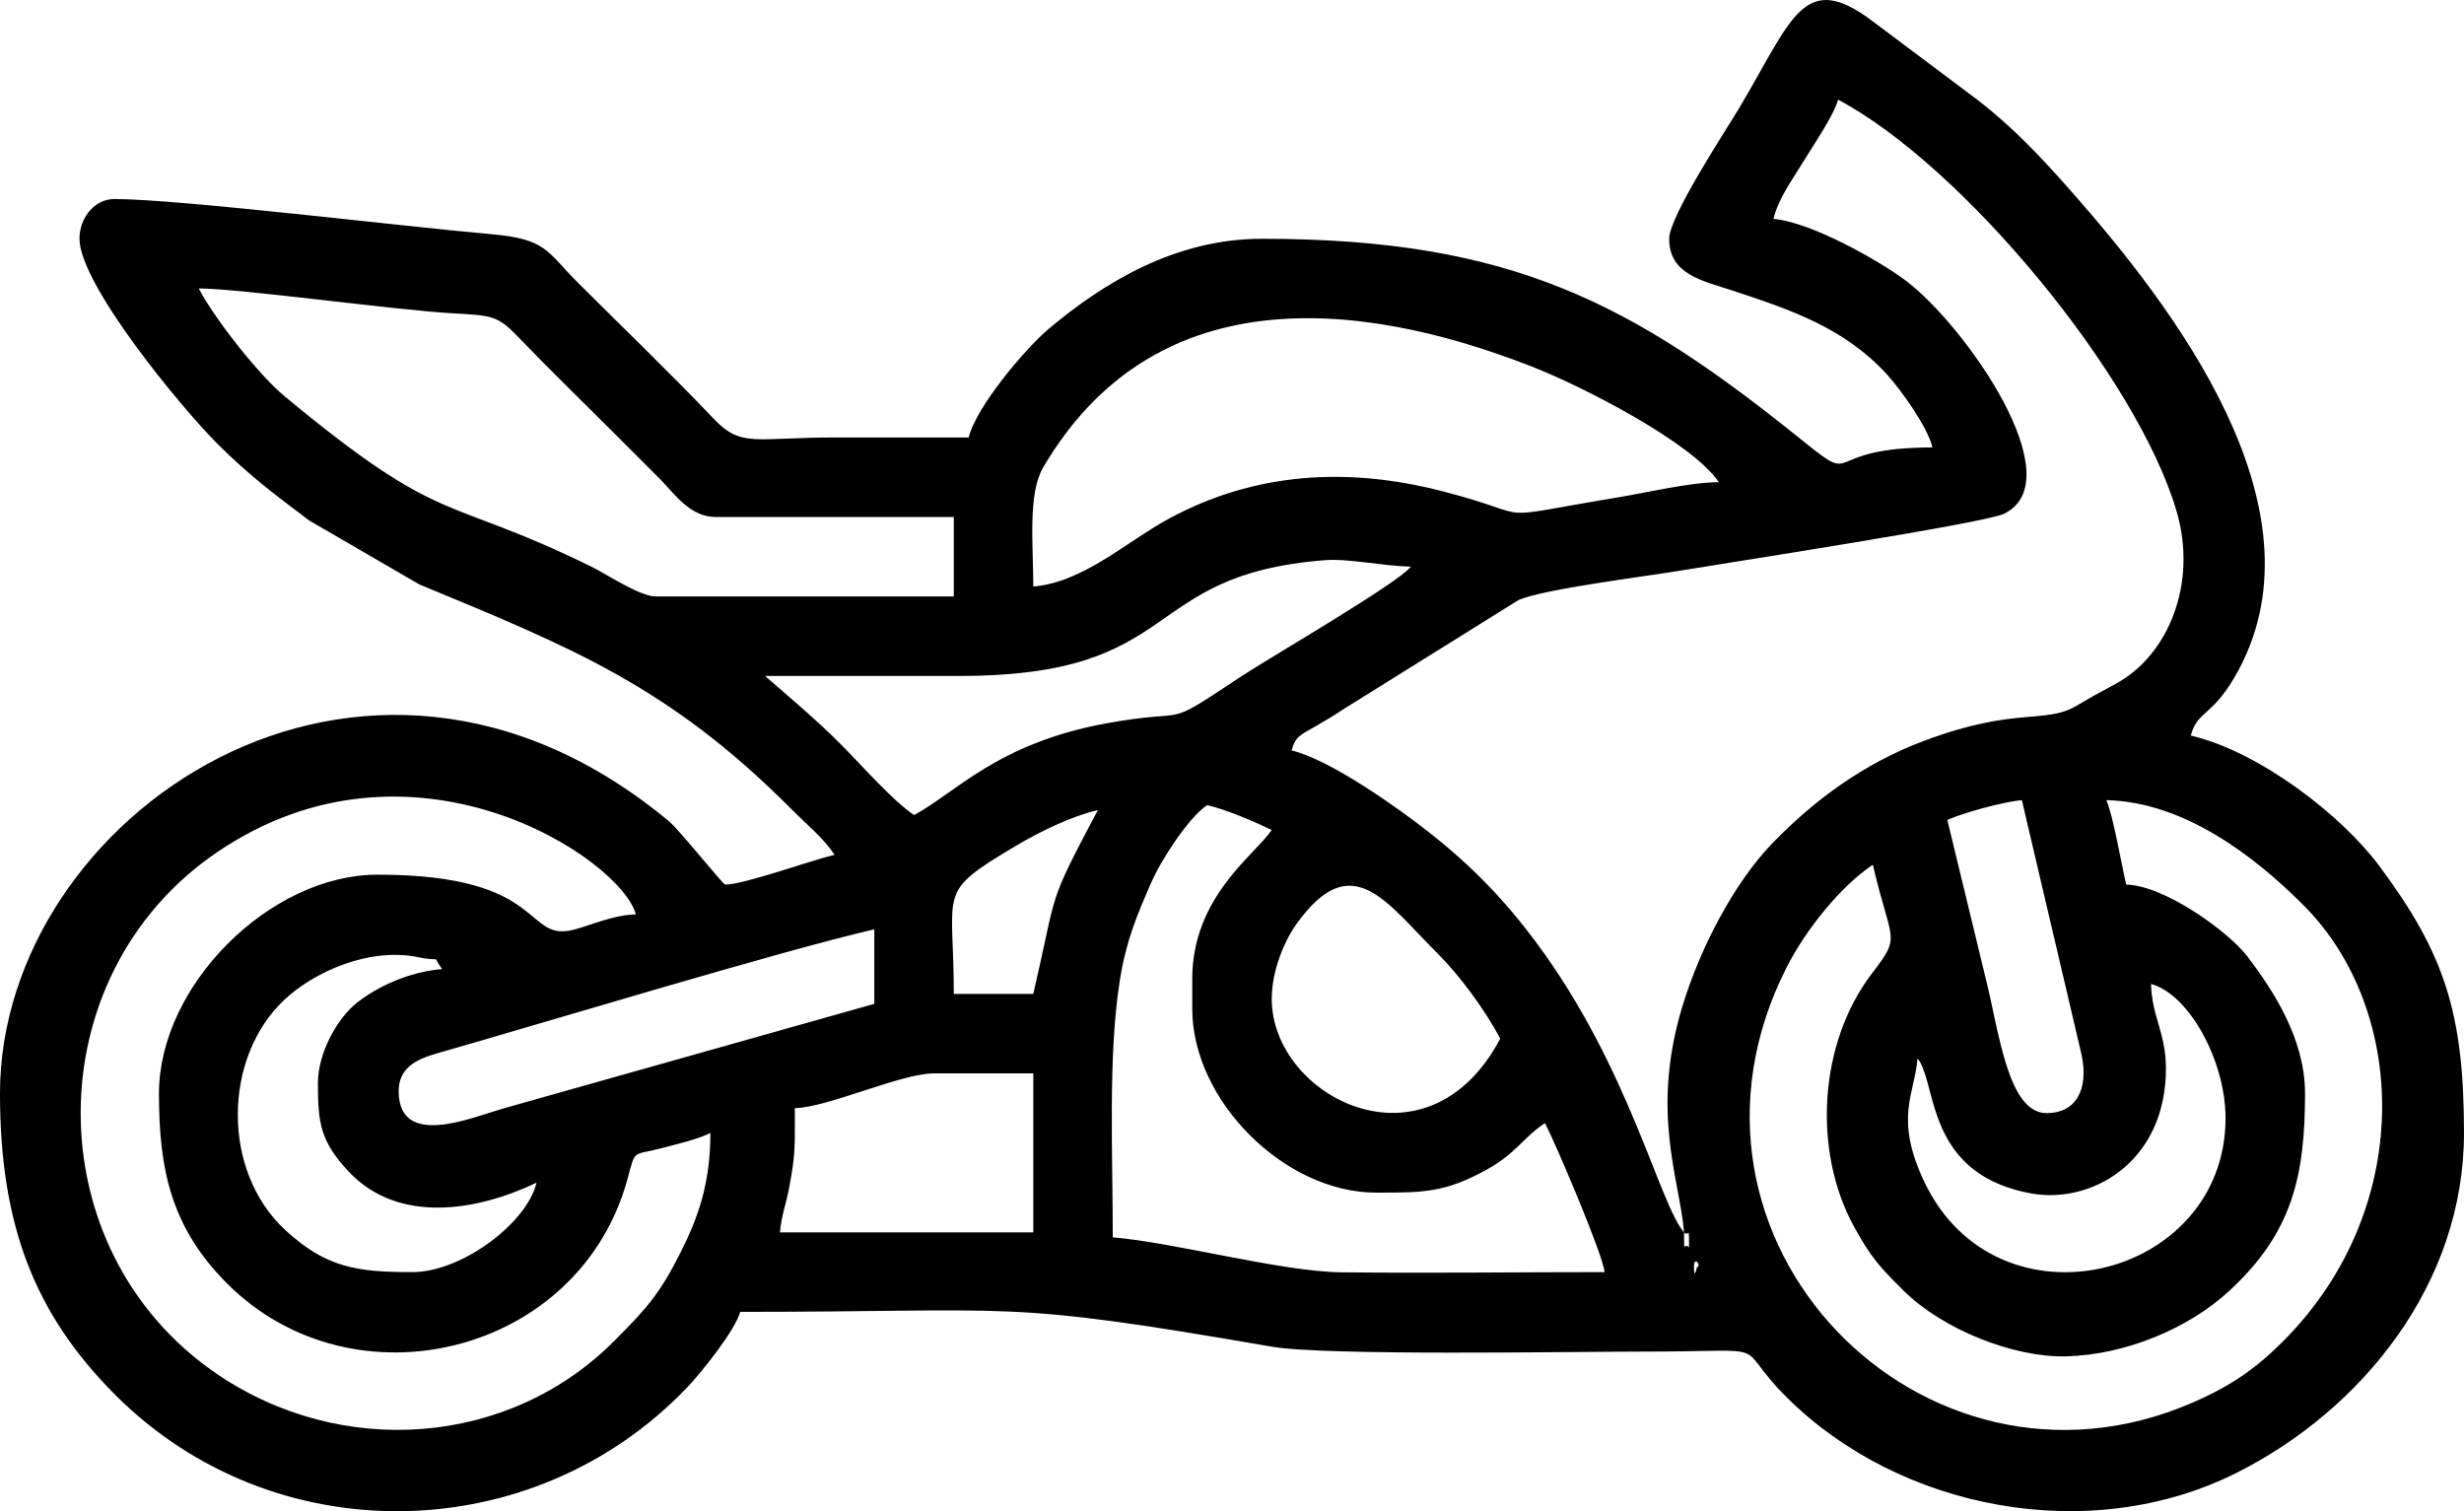 <?xml version="1.0" encoding="UTF-8"?>
<!DOCTYPE svg PUBLIC "-//W3C//DTD SVG 1.1//EN" "http://www.w3.org/Graphics/SVG/1.1/DTD/svg11.dtd">
<!-- Creator: CorelDRAW -->
<svg xmlns="http://www.w3.org/2000/svg" xml:space="preserve" width="100%" height="100%" version="1.1" style="shape-rendering:geometricPrecision; text-rendering:geometricPrecision; image-rendering:optimizeQuality; fill-rule:evenodd; clip-rule:evenodd"
viewBox="0 0 13125.14 8049.49"
 xmlns:xlink="http://www.w3.org/1999/xlink"
 xmlns:xodm="http://www.corel.com/coreldraw/odm/2003">
 <defs>
  <style type="text/css">
   <![CDATA[
    .fil0 {fill:black}
   ]]>
  </style>
 </defs>
 <g id="Слой_x0020_1">
  <path class="fil0" d="M9023.54 6749.42c0,-67.69 41.9,-4.25 15.73,0 -0.32,0.05 -15.73,73.86 -15.73,0zm-26.47 -105.85l30.43 51.6 -30.43 -51.6zm-26.46 -79.39c27.05,29.2 26.46,-46.29 26.46,79.39 -27.05,-29.2 -26.46,46.29 -26.46,-79.39zm-4736.7 -529.24l0 -132.31c176.32,-3.93 565.67,-185.23 740.94,-185.23l529.24 0 0 846.78 -1349.56 0c7.39,-88.8 34.78,-157.85 49.84,-241.24 19.17,-106.14 29.54,-164.43 29.54,-288zm2540.36 -714.47c0,-150.96 68.51,-310.41 131.2,-398.04 294.84,-412.12 476.43,-118.33 749.04,152.88 121.77,121.13 256.27,304.28 337.01,456.85 -390.34,737.7 -1217.25,312.41 -1217.25,-211.69zm4683.77 -79.39c201.83,53.89 396.93,409.44 396.93,714.48 0,860.19 -1219.02,1158.35 -1606.26,336.08 -158.89,-337.38 -50.2,-463.6 -34.39,-653.63 14.28,20.55 12.5,13.27 28.24,51.14 69.86,168.13 65.05,574.76 577.72,667.8 318.05,57.72 717.14,-164.51 717.14,-666.01 0,-188.7 -74.53,-274.29 -79.38,-449.86zm-6800.73 -291.08l0 396.93 -1981.53 558.82c-171.98,50.17 -543.86,208.22 -552.07,-85.43 -3.69,-131.86 93.12,-177.85 204.13,-209.59 600.27,-171.6 1811.3,-540.01 2329.47,-660.73zm-2963.75 820.32c0,208.59 11.61,308.48 164.38,470.72 264.9,281.31 686.21,209.06 999.95,58.52 -49.6,212.91 -396.25,476.32 -661.55,476.32 -294.18,0 -458.45,-22.99 -676.17,-223.54 -340.38,-313.55 -333.25,-917.9 -6.23,-1226.26 156.17,-147.25 450.82,-283.2 718.36,-226.8 132.38,27.9 60.54,-22.58 122.81,62.42 -175.9,14.63 -343.85,92.49 -454.88,180.2 -98.28,77.62 -206.67,260.28 -206.67,428.42zm-846.78 52.93c0,394.13 58.98,709.47 362.77,1013.25 675.88,675.89 1878.65,377.48 2132.56,-555.49 44.95,-165.15 25.3,-123.69 179.39,-164.62 90.42,-24.02 186.9,-45.15 262.56,-81.45 0,274.65 -67.82,454.52 -158.46,635.4 -112.16,223.78 -181.68,298.83 -350.88,469.45 -561.83,566.54 -1457,631 -2121.79,176.72 -964.24,-658.91 -964.24,-2115.92 0,-2774.83 1038.84,-709.89 2154.41,30.09 2234.2,328.93 -115.85,2.58 -224.66,51.85 -321.37,78.95 -282.5,79.14 -134.85,-290.64 -1054.65,-290.64 -573.65,0 -1164.33,590.68 -1164.33,1164.33zm9526.32 -1455.41c73.04,-35.05 298.1,-97.63 396.93,-105.85l317.1 1352.19c42.07,191.46 -31.51,314.91 -184.79,314.91 -206.27,0 -253.1,-430.01 -322.88,-709.14l-206.36 -852.11zm-4022.23 846.78l0 158.77c0,488.17 490.93,979.1 979.1,979.1 246.46,0 365.35,2.1 591.1,-123.37 157.36,-87.47 188.97,-166.99 308.61,-247.1 53.61,101.33 309.93,702.42 317.54,793.86 -466.59,0 -937.59,6.53 -1403.54,1.05 -319.6,-3.75 -885.68,-158.78 -1216.2,-186.29 0,-447.83 -25.62,-965.36 37.12,-1365.37 33.8,-215.56 91.89,-349.78 166.53,-521.48 54.71,-125.83 200.57,-349.34 299.13,-415.34 103.8,24.18 252.93,88.61 344.01,132.31 -88.86,132.7 -423.4,355.37 -423.4,793.86zm-846.78 79.39l-423.39 0c0,-563.29 -95.6,-534.09 325.66,-785.75 122.2,-73 294.28,-158.99 441.74,-193.35 -276.83,523.18 -210.51,406.06 -344.01,979.1zm5715.79 -1032.02c415.07,9.24 791.44,299.58 1052.41,561.77 552.49,555.08 593.4,1610.25 -106.34,2316.03 -147.69,148.97 -280.66,241.76 -488.41,331.91 -1432.88,621.72 -2896.84,-868.89 -2160.48,-2319.26 101.8,-200.52 286.89,-431.12 459.11,-546.45 98.29,421.9 154.08,371.8 -4.01,578.09 -285.29,372.26 -317.01,946.5 -96.76,1348.56 90.86,165.87 137.42,215.86 265.6,343.02 205.8,204.16 584.67,356.52 865.71,348.92 311.99,-8.43 647.33,-144.98 868.52,-349.06 335.91,-309.92 403.13,-612.34 403.13,-1052.27 0,-291.34 -171.98,-550.85 -305.27,-726.76 -99.4,-131.18 -440.28,-380.04 -647.36,-384.65 -24.86,-106.69 -69.3,-368.05 -105.85,-449.85zm-6350.88 79.38c-114.4,-76.61 -281.06,-267.8 -390.31,-377.08 -133.75,-133.79 -265.25,-243.64 -403.55,-363.85 344.01,0 688.02,-0.2 1032.02,0 1213.29,0.72 948.98,-538.66 1950.47,-616.61 126.2,-9.82 307.42,31.1 457.57,34.44 -61.97,84.58 -755.93,487.1 -899.71,582.17 -445.66,294.66 -242.18,164.49 -725.96,253.13 -577.81,105.86 -804.83,373.67 -1020.53,487.8zm635.09 -1217.25c0,-223.5 -30.05,-493.83 52.95,-635.06 579.16,-985.53 1642.02,-912.21 2601.21,-537.23 280.43,109.64 857.97,408.07 997.6,616.59 -151.96,0 -380.4,54.66 -529.24,79.39 -741.45,123.17 -400.56,108.08 -946.9,-32.21 -501.41,-128.74 -994.49,-101.16 -1452.51,146.69 -225.46,121.99 -456.5,339.65 -723.11,361.83zm-4445.61 -1587.72c214.77,0 1052.37,115.67 1349.65,132.22 225.22,12.54 242.83,12.39 364.19,138.59 165.07,171.64 320.23,321.09 489.12,489.98 90.25,90.24 161.21,161.06 251.38,251.39 77.6,77.74 161.24,205.07 297.7,205.07l1270.18 0 0 423.4 -1587.72 0c-84.79,0 -261.91,-119.17 -343.59,-159.19 -793.56,-388.76 -778.05,-198.4 -1633.31,-907.04 -134.73,-111.63 -369.44,-406.63 -457.6,-574.42zm7912.13 5027.78c-132.68,-152.64 -290.54,-875.42 -786.2,-1542.45 -172.14,-231.65 -346.96,-411.43 -574.26,-590.07 -160.13,-125.86 -525.13,-386.55 -730.04,-434.29 20.38,-76.31 51.31,-84.27 116.05,-122.11 73.73,-43.1 94.31,-54.35 164.3,-100.33l929.08 -579.25c132.23,-57.61 664.04,-123.59 850.89,-154.67 235.61,-39.18 1630.49,-254.2 1733.59,-303.98 372.23,-179.75 -206.48,-1005.17 -523.19,-1242.98 -138.65,-104.1 -503.1,-311.4 -703.9,-328.12 25.52,-109.56 106.63,-217.92 163.76,-312.55 50.1,-82.98 157.7,-238.12 180.24,-322.53 665.57,352.17 1593.24,1476.72 1803.31,2192.45 113.03,385.07 -44.07,770.43 -329.58,921.91 -87.94,46.66 -129.01,69.64 -203.63,113.92 -168.98,100.25 -323.52,2.13 -816.87,188.69 -317.75,120.15 -580.72,313.49 -804.39,545.17 -200.39,207.56 -383.09,552.43 -479.03,870.53 -169.81,563.05 -13.68,917.6 9.87,1200.66zm-79.38 -5292.4c0,190.1 178.03,223.49 333.91,274.71 315.38,103.64 597.96,199.75 824.38,445.8 72.42,78.69 218.73,281.59 244.19,390.9 -603.64,0 -382.95,213.19 -684.3,-30.17 -911.88,-736.41 -1552.85,-1081.24 -2888.07,-1081.24 -460.84,0 -842.72,234.21 -1134.69,479.49 -126.18,106 -389.35,419.27 -426.57,578.99 -238.15,0 -476.31,0 -714.47,0 -424.13,0 -496.63,54.83 -642.53,-98.4 -241.17,-253.29 -479.42,-481 -726.88,-728.53 -165.25,-165.31 -165.62,-230.52 -458.52,-255.95 -453.1,-39.34 -1665.86,-187.29 -2009.06,-187.29 -103.66,0 -185.23,98.45 -185.23,211.69 0,242.69 542.5,899.75 734.31,1091.57 166.04,166.03 301.19,267.33 490.15,409.55l586.1 340.08c801.49,332.26 1329.25,540.61 1980.14,1195.29 83.64,84.13 168.25,150.31 231.52,244.8 -123.57,28.79 -482.59,158.77 -582.16,158.77 -12.72,0 -242.61,-289.45 -298.81,-336.28 -1638.24,-1365.01 -3564.64,-23.88 -3564.64,1447.69 0,696.4 180.77,1173.32 615.13,1607.67 842.26,842.27 2221.2,819.75 3043.8,-39.24 73.75,-77.02 257.29,-304.44 283.9,-404.11 1501.43,0 1381.02,-65.84 2831.26,185.41 287.05,49.73 1590.89,26.29 1984.83,26.29 734.53,0 453.46,-59.56 760.27,245.28 598.98,595.13 1611.01,795.43 2397.74,398.84 665.5,-335.48 1208.21,-1004.47 1208.21,-1808.45 0,-639.52 -103.75,-957.02 -453.34,-1425.46 -198.19,-265.57 -634.83,-605.94 -1002.07,-691.5 37.29,-139.62 120.69,-97.61 256.4,-352.23 462.74,-868.2 -341.87,-1922.85 -897.89,-2552.18 -158.13,-178.98 -303.48,-334.06 -496.14,-482.95l-559.58 -419.51c-368.2,-275.97 -425.86,-7.45 -712.3,471.19 -66.63,111.35 -368.99,570.79 -368.99,689.48z"/>
 </g>
</svg>
